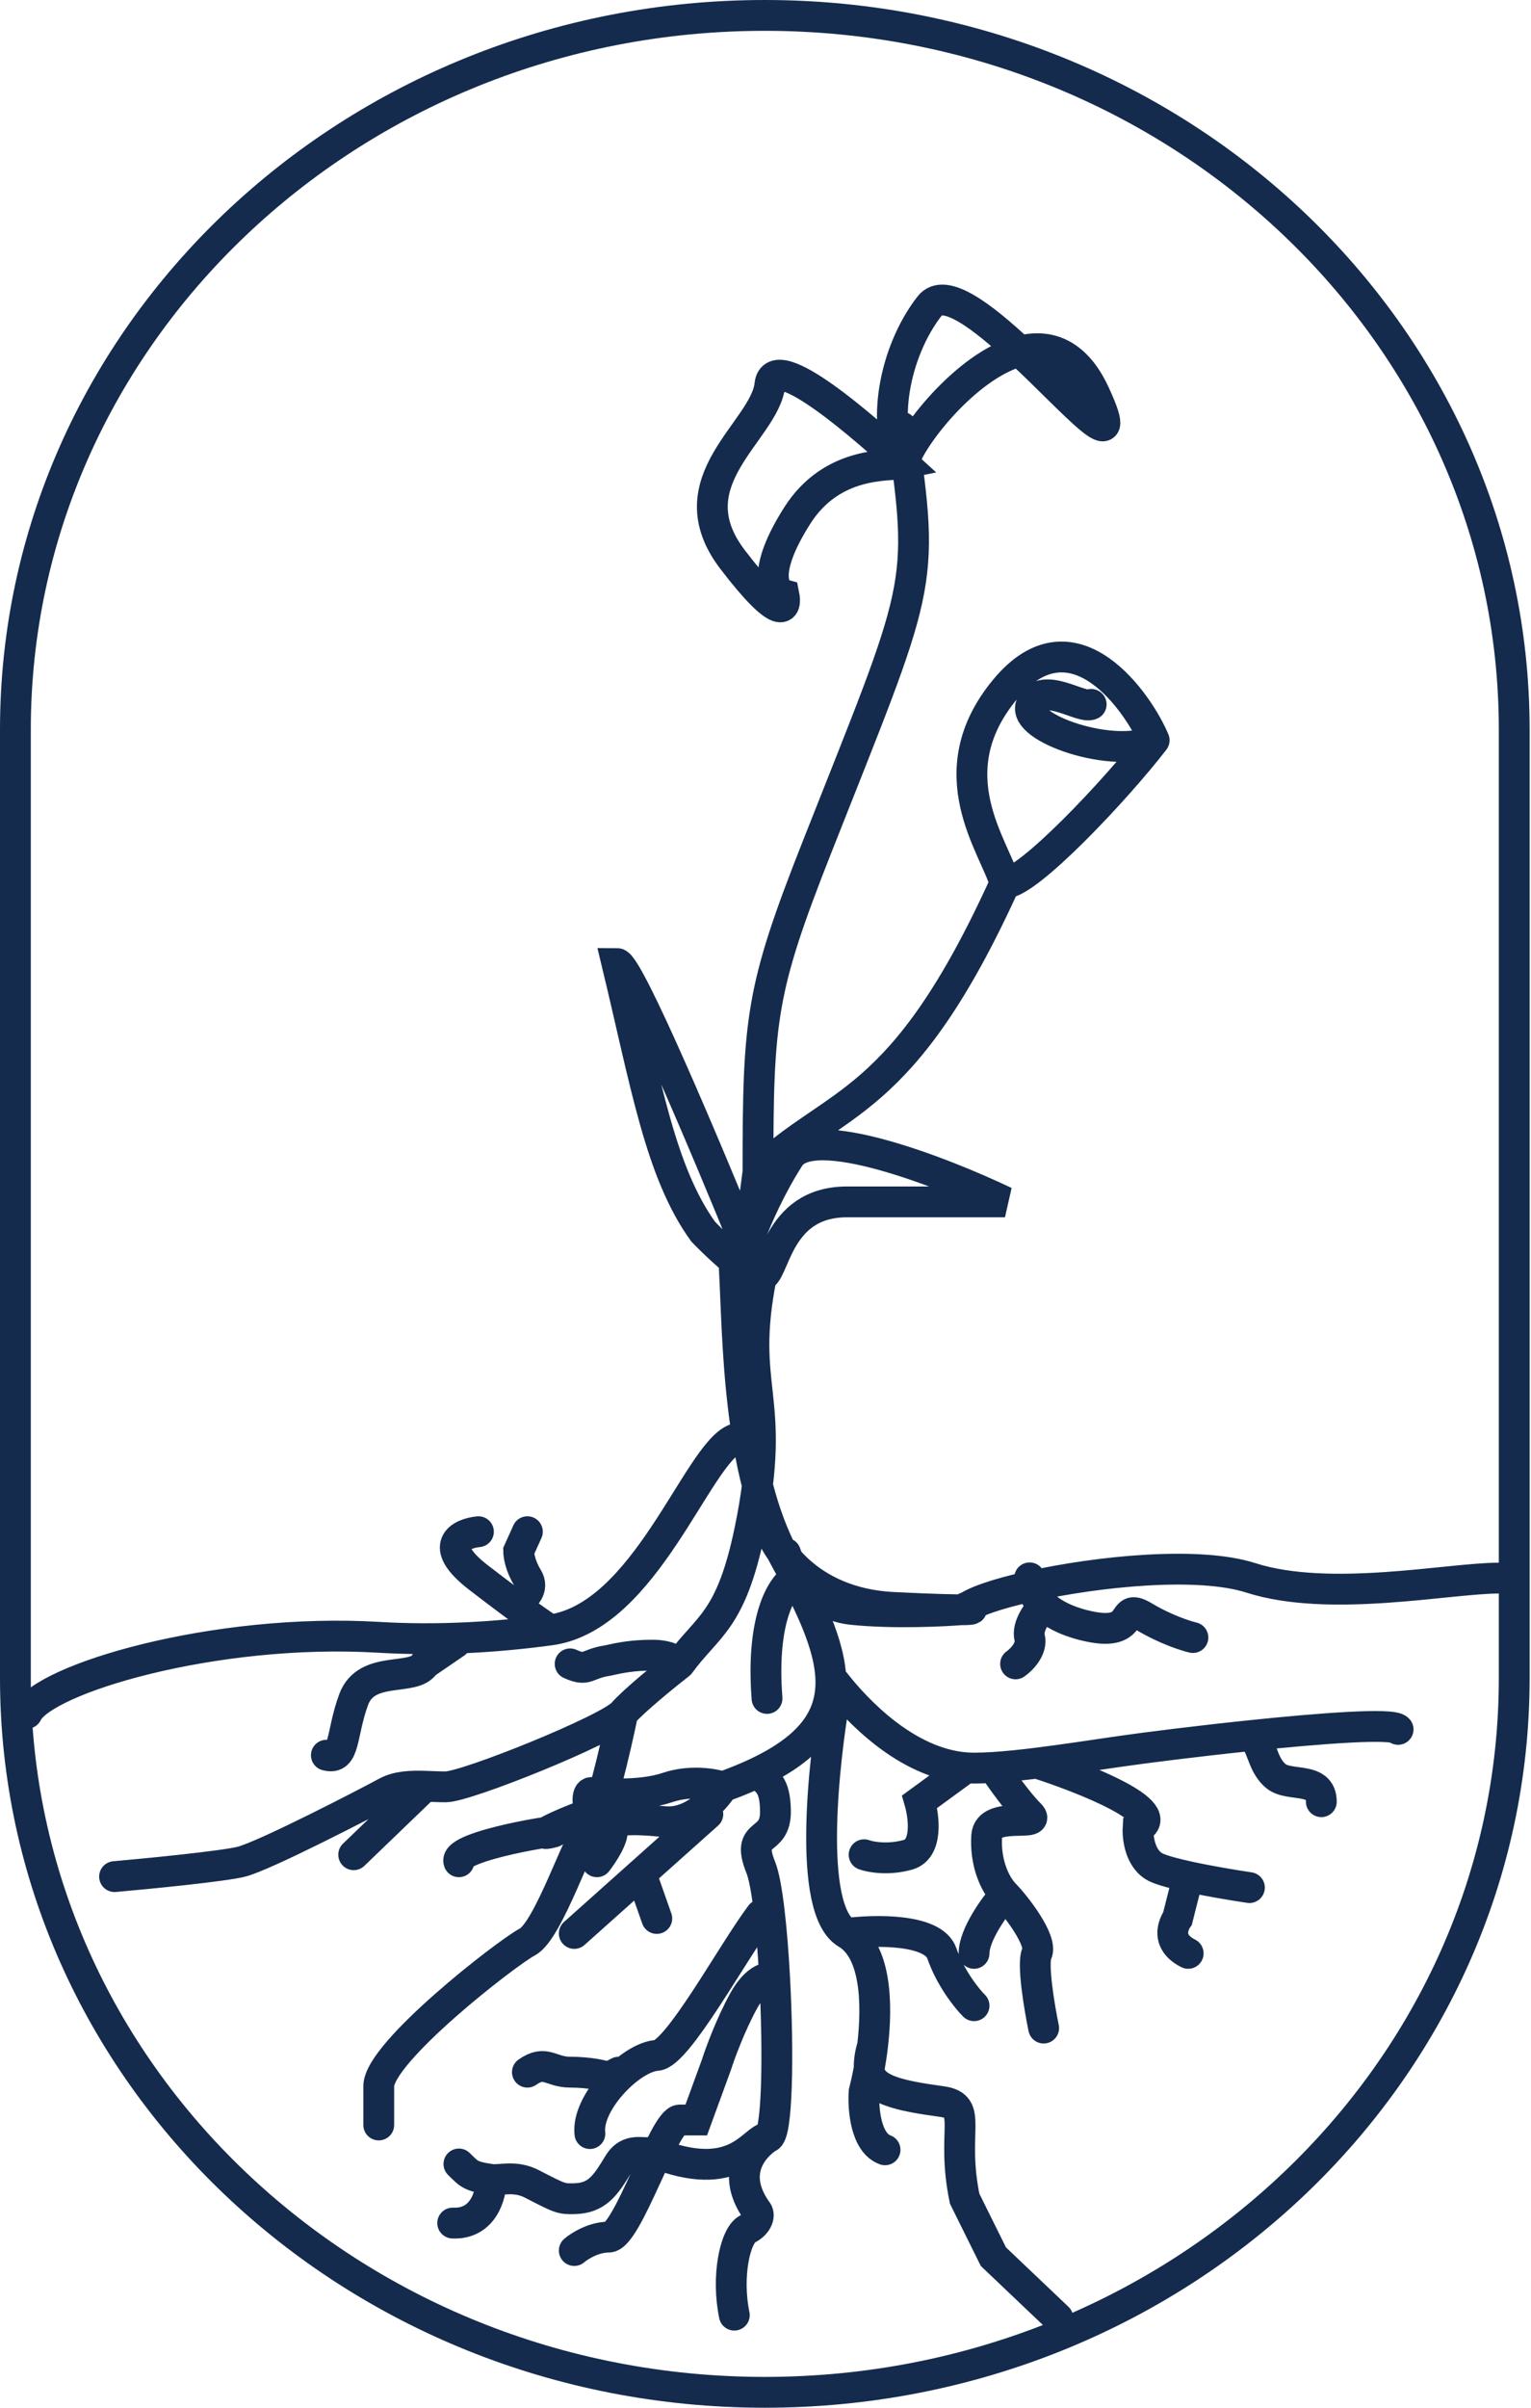 <svg width="497" height="781" viewBox="0 0 497 781" fill="none" xmlns="http://www.w3.org/2000/svg">
	<path
		d="M5 236.689C5 108.731 113.919 5 248.277 5C382.635 5 491.553 108.731 491.553 236.689V544.311C491.553 672.269 382.635 776 248.277 776C113.919 776 5 672.269 5 544.311V236.689Z"
		stroke="currentColor" stroke-width="10" stroke-linecap="round" />
	<path
		d="M238.369 411.304C239.584 433.082 239.314 477.147 254.876 505.516C256.069 507.691 257.214 509.815 258.302 511.891M234.609 579.603C231.721 578.634 224.092 577.323 216.675 579.823C207.404 582.948 194.739 581.67 192.206 581.414C190.179 581.21 190.888 586.018 191.496 588.448C187.139 589.362 171.205 596.561 179.388 594.332C185.222 592.743 146.945 598.625 148.971 603.905M234.609 579.603C232.059 583.744 224.679 591.797 215.56 590.877C204.161 589.726 197.727 590.092 198.69 593.235C199.46 595.748 195.734 601.395 193.775 603.905M234.609 579.603C278.216 563.993 274.955 543.655 258.302 511.891M245.894 574.974C248.844 577.994 251.611 578.476 251.732 587.421C251.883 598.602 241.854 593.056 246.97 605.753C249.012 610.819 250.615 625.703 251.476 641.794M249.281 693.308C244.114 693.802 239.097 708.996 212.044 698.145C208.565 698.809 204.148 696.425 200.801 701.932C196.473 709.051 193.819 713.029 186.422 713.194C182.145 713.289 181.968 713.194 172.63 708.379C167.204 705.582 162.417 707.349 159.472 706.942M249.281 693.308C247.002 694.77 235.781 703.124 245.629 717.111C246.794 718.244 246.148 721.249 242.674 723.022C238.57 725.116 235.793 738.52 238.376 750.962M249.281 693.308C252.387 693.011 252.773 666.033 251.476 641.794M148.971 701.932C152.235 705.105 152.592 705.993 159.472 706.942M171.205 672.151C177.133 668.001 178.705 672.151 185.078 672.151C191.452 672.151 196.08 673.289 197.597 673.859L200.801 672.151M159.472 706.942C159.472 711.85 156.968 721.552 146.953 721.097M8.743 555.762C13.852 544.725 69.361 527.9 122.951 531.097C142.224 532.247 161.242 531.068 178.585 528.724M238.513 466.837C226.274 471.833 209.467 524.551 178.585 528.724M178.585 528.724C176.504 527.422 168.934 522.191 155.31 511.687C141.685 501.182 149.633 497.415 155.31 496.844M168.367 519.108C170.259 518.157 173.476 515.34 171.205 511.687C168.934 508.033 168.367 504.455 168.367 503.123L171.205 496.844M147.855 532.915L137.916 539.711C134.435 545.56 118.991 539.942 114.816 551.266C110.641 562.59 112.151 571.059 105.942 569.343M247.176 413.949C239.767 451.2 252.534 452.329 243.415 496.353C237.257 526.083 229.781 527.185 220.648 539.711M220.648 539.711C220.648 539.711 218.249 536.889 211.865 536.889C205.482 536.889 201.437 537.695 197.257 538.636C190.152 539.711 190.862 542.349 185.078 539.711M220.648 539.711C216.01 543.326 205.819 551.599 202.165 555.762M270.882 545.56C278.112 554.845 294.34 571.973 313.602 573.421M270.882 551.266C267.672 569.905 261.705 619.394 274.847 627.155M274.847 627.155C284.248 632.705 284.934 649.486 283.25 663.672M274.847 627.155C283.997 625.97 302.987 625.605 305.753 633.615C308.519 641.625 313.871 648.272 316.201 650.594M287.31 697.337C280.965 695.055 280.135 683.833 280.512 678.508C281.077 676.323 281.649 673.746 282.161 670.924M336.594 571.905C345.089 570.853 354.348 569.441 363.219 568.15C371.611 566.928 388.579 564.793 405.595 563.016M336.594 571.905C351.89 576.818 379.874 587.898 369.451 592.919C369.253 596.181 370.153 603.315 375.34 605.753C377.378 606.711 381.265 607.746 385.713 608.719M336.594 571.905C331.536 572.531 326.75 573.03 322.478 573.299M283.25 663.672C282.95 666.198 282.575 668.641 282.161 670.924M283.25 663.672C282.581 665.721 282.098 668.301 282.161 670.924M282.161 670.924C282.326 677.797 291.719 679.759 305.753 681.689C316.201 683.126 308.59 691.164 313.15 713.194L322.478 732L343.402 751.88M405.595 563.016C428.799 560.593 452.094 558.835 453.857 560.966M405.595 563.016C409.94 564.592 409.149 571.994 414.239 576.15C418.601 579.71 428.934 576.149 428.934 584.421M385.713 608.719C392.58 610.222 400.785 611.579 405.595 612.283M385.713 608.719C384.823 612.039 382.255 622.296 382.255 622.296C382.255 622.296 377.068 629.262 385.713 633.615M255.013 503.842C256.723 509.346 263.449 520.695 276.672 522.061C289.895 523.428 306.5 522.63 313.15 522.061C315.374 519.776 323.645 516.956 334.625 514.522M334.625 514.522C356.478 509.676 389.059 506.356 406.054 511.813C431.589 520.011 470.345 511.891 486.564 511.891M334.625 514.522C334.306 513.481 334.2 512.552 334.239 511.813M334.625 514.522C335.199 516.391 336.459 518.623 338.798 520.769M387.246 531.171C384.776 530.601 378.126 528.438 371.286 524.338C362.737 519.214 370.147 531.74 351.908 527.185C345.678 525.629 341.512 523.257 338.798 520.769M338.798 520.769C336.899 522.718 333.327 527.527 334.239 531.171C335.151 534.814 331.579 538.382 329.679 539.711M248.995 492.71C249.936 500.737 261.909 520.027 289.9 521.403C317.891 522.779 317.364 521.976 313.602 521.403M293.322 150.335C294.935 142.818 313.431 118.584 331.035 113.9M293.322 150.335C286.146 138.659 289.93 114.46 301.812 99.222C306.573 93.115 319.005 102.709 331.035 113.9M293.322 150.335C281.578 139.604 251.236 112.647 249.929 124.762C248.296 139.904 218.275 155.98 237.848 181.542C253.507 201.991 255.465 197.639 254.487 192.906C251.116 191.958 247.244 185.521 258.733 167.354C270.221 149.188 288.754 151.28 293.322 150.335ZM331.035 113.9C340.212 111.459 349.146 114.329 355.32 127.647C366.12 150.94 349.026 130.635 331.035 113.9ZM243.427 401.082C245.683 395.072 250.135 384.89 256.267 375.361C263.731 363.763 306.025 380.193 326.239 389.859H274.926C251.603 389.859 251.603 414.022 246.938 414.022C245.843 414.022 244.186 413.19 242.273 411.892M243.427 401.082C242.937 402.386 242.551 403.494 242.273 404.357C229.834 373.75 204.022 312.537 200.29 312.537C209.62 351.198 214.285 380.193 228.279 399.524C231.575 402.939 237.666 408.766 242.273 411.892M243.427 401.082C244.142 394.829 245.019 387.821 246.061 380.194M243.427 401.082C242.979 404.991 242.595 408.606 242.273 411.892M292.717 138.563C300.478 191.096 298.879 189.524 265.293 274.577C246.938 321.06 246.061 330.326 246.061 380.194M246.061 380.194C271.232 356.031 292.717 360.344 326.239 286.477M326.239 286.477C322.893 274.577 303.848 250.715 326.239 223.653C348.629 196.59 370.007 228.848 374.671 240.125M326.239 286.477C333.702 286.477 362.232 256.233 374.671 240.125M374.671 240.125C362.232 246.568 331.064 236.218 334.796 228.486C338.528 220.753 351.117 230.096 354.227 228.486M258.302 511.891C254.343 513.737 246.939 524.13 248.995 550.926M322.478 573.299C320.231 573.441 318.127 573.519 316.201 573.519C315.329 573.519 314.462 573.486 313.602 573.421M322.478 573.299C324.878 576.859 330.591 584.872 334.239 588.448C338.798 592.919 320.839 587.142 320.302 595.523C319.765 603.905 322.743 611.014 326.211 614.552M326.211 614.552C329.679 618.09 338.563 629.528 336.594 633.615C335.019 636.885 337.407 651.135 338.798 657.851M326.211 614.552C322.875 618.38 316.201 627.551 316.201 633.615M313.602 573.421L298.545 584.421C299.977 589.394 301.231 599.796 294.784 601.622C288.337 603.448 282.583 602.383 280.512 601.622M229.781 588.448L208.101 607.801M186.422 627.155L208.101 607.801M208.101 607.801L213.209 622.296M251.476 641.794C249.883 640.99 245.637 641.315 241.391 649.052C237.144 656.79 233.75 666.047 232.584 669.709L226.02 687.672C225.926 687.672 224.719 687.672 220.648 687.672C215.56 687.672 203.698 725.65 197.597 725.65C192.716 725.65 188.113 728.553 186.422 730.005M246.97 621.112C237.844 633.201 219.936 666.287 213.209 666.717C204.8 667.254 190.301 682.035 191.496 692.071M202.165 555.762C197.597 560.966 151.438 579.603 144.677 579.603C142.437 579.603 140.16 579.471 137.916 579.405M202.165 555.762C199.779 567.28 194.306 590.836 191.496 592.919C187.983 595.523 178.17 626.207 171.205 629.911C164.24 633.615 122.951 665.736 122.951 676.704C122.951 685.479 122.951 688.747 122.951 689.284M37.188 608.719C48.38 607.73 72.269 605.383 78.285 603.905C85.806 602.056 119.842 584.421 125.33 581.414C129 579.404 133.39 579.272 137.916 579.405M137.916 579.405L114.816 601.622"
		stroke="currentColor" stroke-width="10" stroke-linecap="round" />
	<style>
		path {
			color: #142B4D;
		}

		@media (prefers-color-scheme: dark) {
			path {
				color: #CF9A4A;
			}
		}
	</style>
</svg>